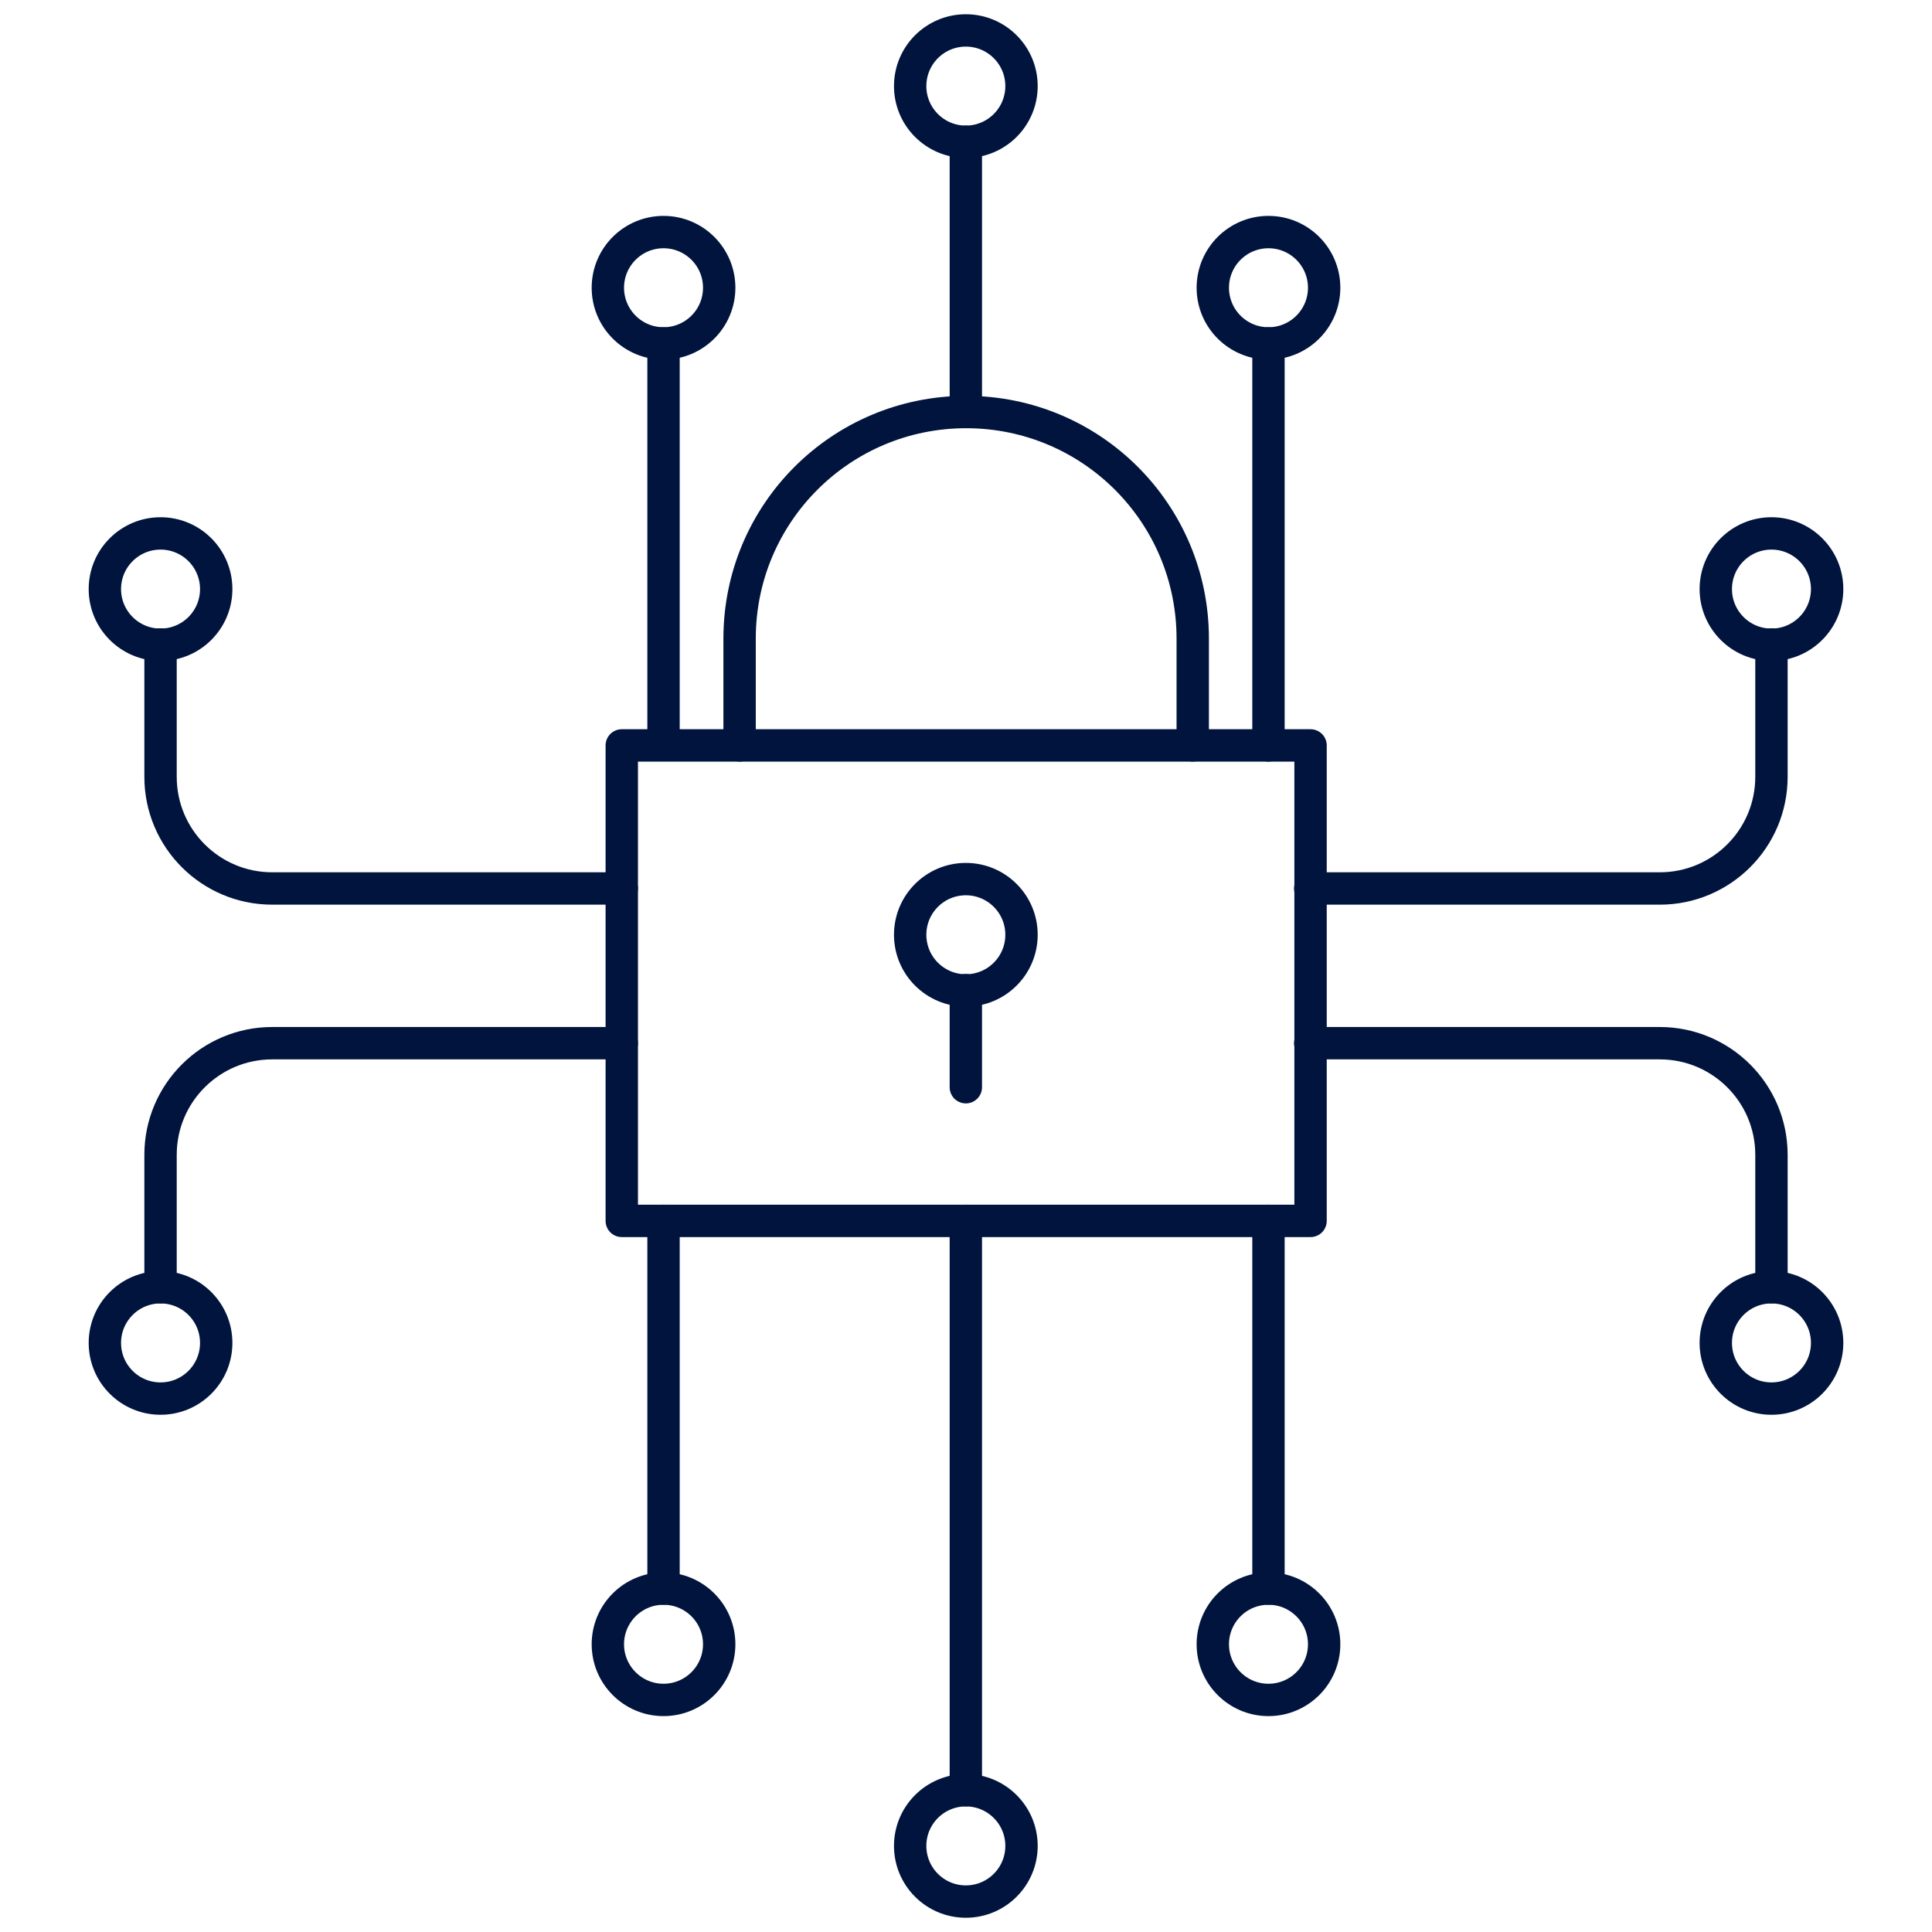 <?xml version="1.0" encoding="UTF-8"?>
<svg id="Layer_2" data-name="Layer 2" xmlns="http://www.w3.org/2000/svg" viewBox="0 0 59.69 59.69">
  <defs>
    <style>
      .cls-1, .cls-2 {
        fill: none;
      }

      .cls-2 {
        stroke: #00143d;
        stroke-linecap: round;
        stroke-linejoin: round;
      }
    </style>
  </defs>
  <g id="Layer_1-2" data-name="Layer 1">
    <g>
      <rect class="cls-1" x="0" y="0" width="59.69" height="59.69"/>
      <g>
        <circle class="cls-2" cx="29.84" cy="2.66" r="1.72"/>
        <circle class="cls-2" cx="29.84" cy="57.03" r="1.72"/>
        <circle class="cls-2" cx="39.19" cy="8.89" r="1.72"/>
        <circle class="cls-2" cx="20.5" cy="8.89" r="1.72"/>
        <circle class="cls-2" cx="39.19" cy="50.8" r="1.72"/>
        <circle class="cls-2" cx="20.5" cy="50.8" r="1.72"/>
        <circle class="cls-2" cx="4.96" cy="18.2" r="1.72"/>
        <circle class="cls-2" cx="54.73" cy="18.2" r="1.72"/>
        <circle class="cls-2" cx="54.73" cy="41.49" r="1.72"/>
        <circle class="cls-2" cx="4.96" cy="41.49" r="1.72"/>
        <rect class="cls-2" x="19.21" y="23.03" width="21.28" height="14.69"/>
        <line class="cls-2" x1="29.84" y1="12.58" x2="29.84" y2="4.38"/>
        <line class="cls-2" x1="39.19" y1="23.03" x2="39.19" y2="10.61"/>
        <line class="cls-2" x1="20.5" y1="22.57" x2="20.5" y2="10.61"/>
        <line class="cls-2" x1="29.84" y1="37.72" x2="29.84" y2="55.31"/>
        <line class="cls-2" x1="20.5" y1="37.72" x2="20.5" y2="49.08"/>
        <line class="cls-2" x1="39.19" y1="37.72" x2="39.19" y2="49.08"/>
        <g>
          <line class="cls-2" x1="29.84" y1="33.59" x2="29.84" y2="30.59"/>
          <circle class="cls-2" cx="29.84" cy="28.88" r="1.72"/>
        </g>
        <path class="cls-2" d="M19.21,27.45h-10.8c-1.9,0-3.45-1.54-3.45-3.45v-4.09"/>
        <path class="cls-2" d="M40.48,27.45h10.8c1.9,0,3.45-1.54,3.45-3.45v-4.09"/>
        <path class="cls-2" d="M40.48,32.23h10.8c1.9,0,3.45,1.54,3.45,3.45v4.09"/>
        <path class="cls-2" d="M19.21,32.23h-10.8c-1.9,0-3.45,1.54-3.45,3.45v4.09"/>
        <path class="cls-2" d="M36.85,23.03v-3.3c0-3.87-3.13-7-7-7h0c-3.87,0-7,3.13-7,7v3.3"/>
      </g>
    </g>
  </g>
</svg>